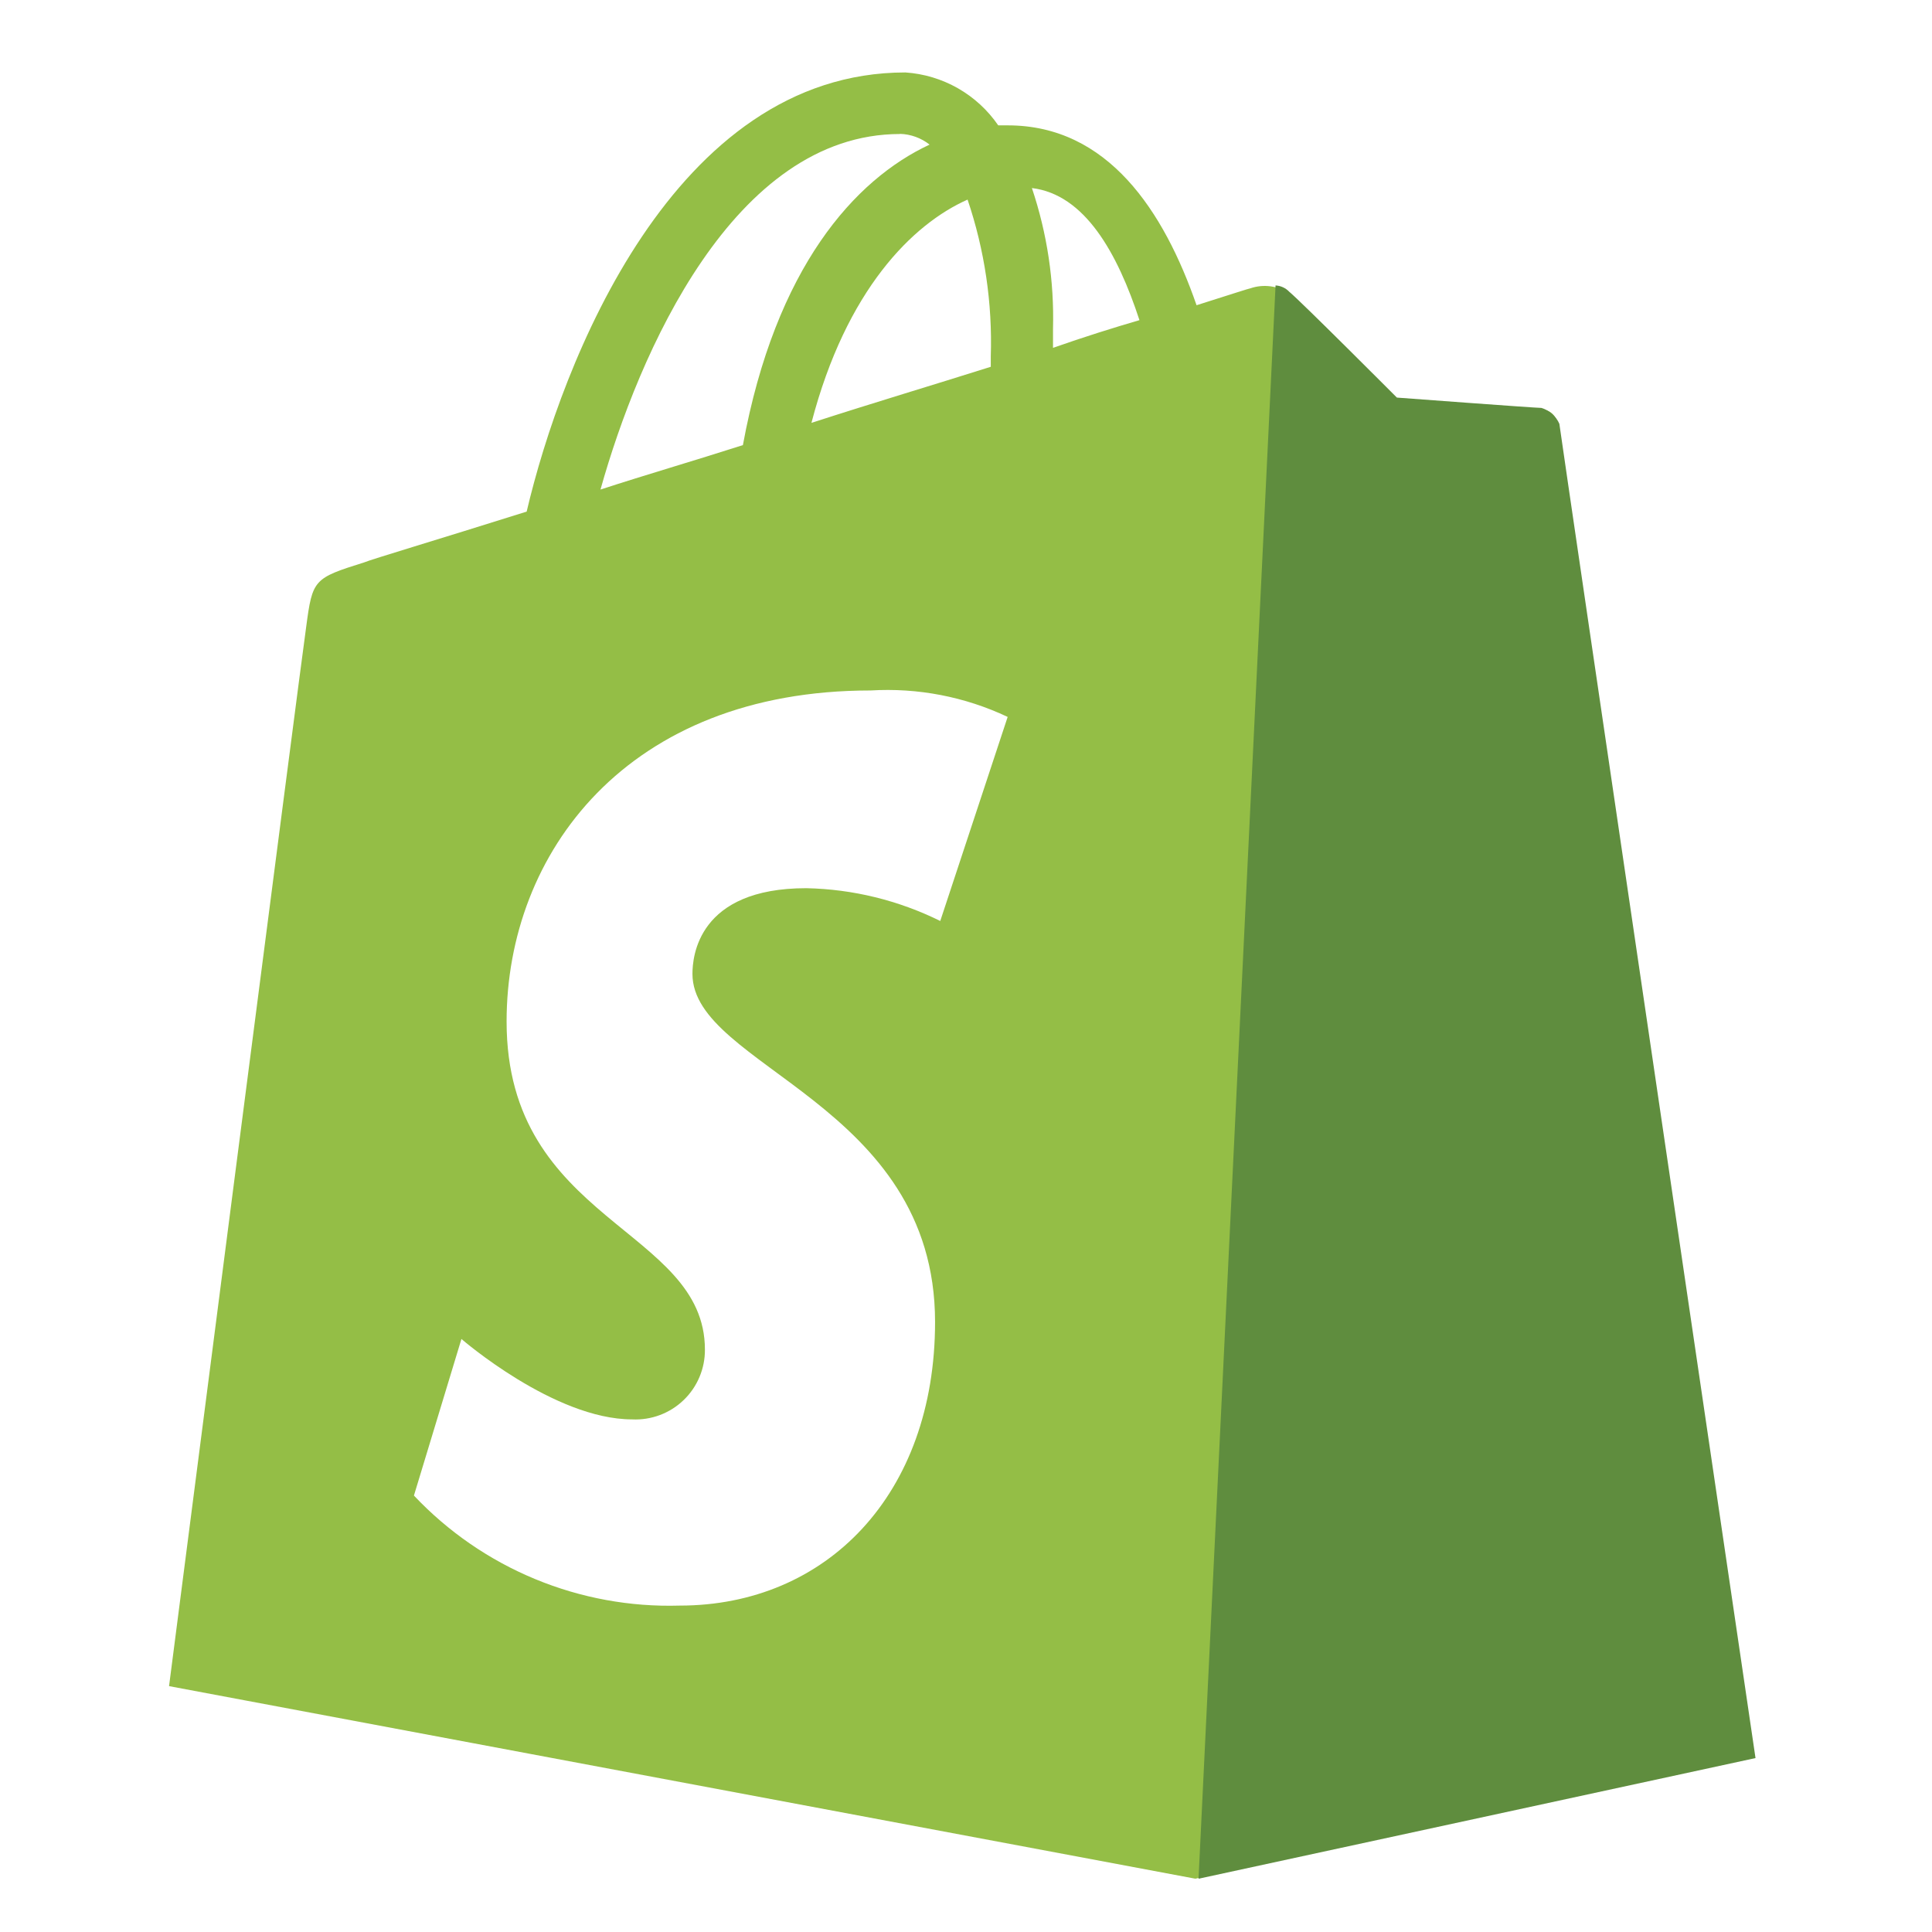 <svg width="80" height="80" viewBox="0 0 80 80" fill="none" xmlns="http://www.w3.org/2000/svg">
<path d="M64.482 17.549C64.524 17.943 72.606 72.71 72.561 72.798L49.498 77.793L7 69.819C7 69.819 12.46 27.449 12.678 25.96C12.94 23.988 12.985 23.945 15.082 23.287C15.388 23.157 18.053 22.366 21.808 21.184C23.25 15.049 27.881 3 37.49 3C38.255 3.051 38.998 3.275 39.664 3.654C40.33 4.034 40.901 4.559 41.335 5.191H41.729C45.878 5.191 48.194 8.741 49.547 12.639C50.901 12.211 51.73 11.939 51.775 11.939C52.042 11.847 52.328 11.819 52.608 11.856C52.888 11.893 53.156 11.995 53.39 12.153C53.87 12.547 57.846 16.533 57.846 16.533C57.846 16.533 63.567 16.962 63.83 16.962C63.993 16.959 64.151 17.018 64.272 17.127C64.392 17.236 64.468 17.387 64.482 17.549ZM47.185 13.265C46.268 10.461 44.914 8.051 42.729 7.787C43.36 9.664 43.656 11.637 43.603 13.616V14.404C44.869 13.957 46.135 13.562 47.185 13.256V13.265ZM40.065 8.265C37.794 9.274 35.041 11.99 33.6 17.51C36.17 16.677 38.666 15.934 41.026 15.188V14.76C41.097 12.555 40.772 10.355 40.065 8.265ZM37.269 5.549C30.367 5.549 26.437 14.663 24.865 20.271C26.743 19.659 28.707 19.089 30.762 18.431C32.115 11.071 35.391 7.434 38.492 5.988C38.143 5.713 37.714 5.557 37.269 5.543V5.549ZM41.725 29.686C39.954 28.849 38.001 28.472 36.046 28.591C25.955 28.591 20.977 35.338 20.977 42.3C20.977 50.624 29.189 50.845 29.189 55.883C29.192 56.274 29.115 56.661 28.963 57.021C28.811 57.381 28.587 57.707 28.305 57.977C28.023 58.248 27.689 58.458 27.322 58.595C26.956 58.732 26.566 58.793 26.175 58.774C22.943 58.774 19.107 55.444 19.107 55.444L17.14 61.928C18.549 63.422 20.259 64.6 22.156 65.385C24.053 66.171 26.096 66.545 28.148 66.484C34.219 66.484 38.719 61.883 38.719 54.741C38.719 45.672 28.673 44.181 28.673 40.327C28.673 39.627 28.887 36.778 33.386 36.778C35.312 36.817 37.206 37.281 38.934 38.136L41.725 29.686Z" fill="#94BE46"/>
<path fill-rule="evenodd" clip-rule="evenodd" d="M63.826 16.891C63.565 16.891 57.842 16.463 57.842 16.463C57.842 16.463 53.866 12.476 53.386 12.082C53.238 11.925 53.034 11.831 52.818 11.819L49.629 77.794L72.692 72.798C72.692 72.798 64.612 17.943 64.57 17.549C64.501 17.392 64.399 17.252 64.27 17.138C64.142 17.025 63.99 16.94 63.826 16.891Z" fill="#5F8D3E"/>
</svg>
